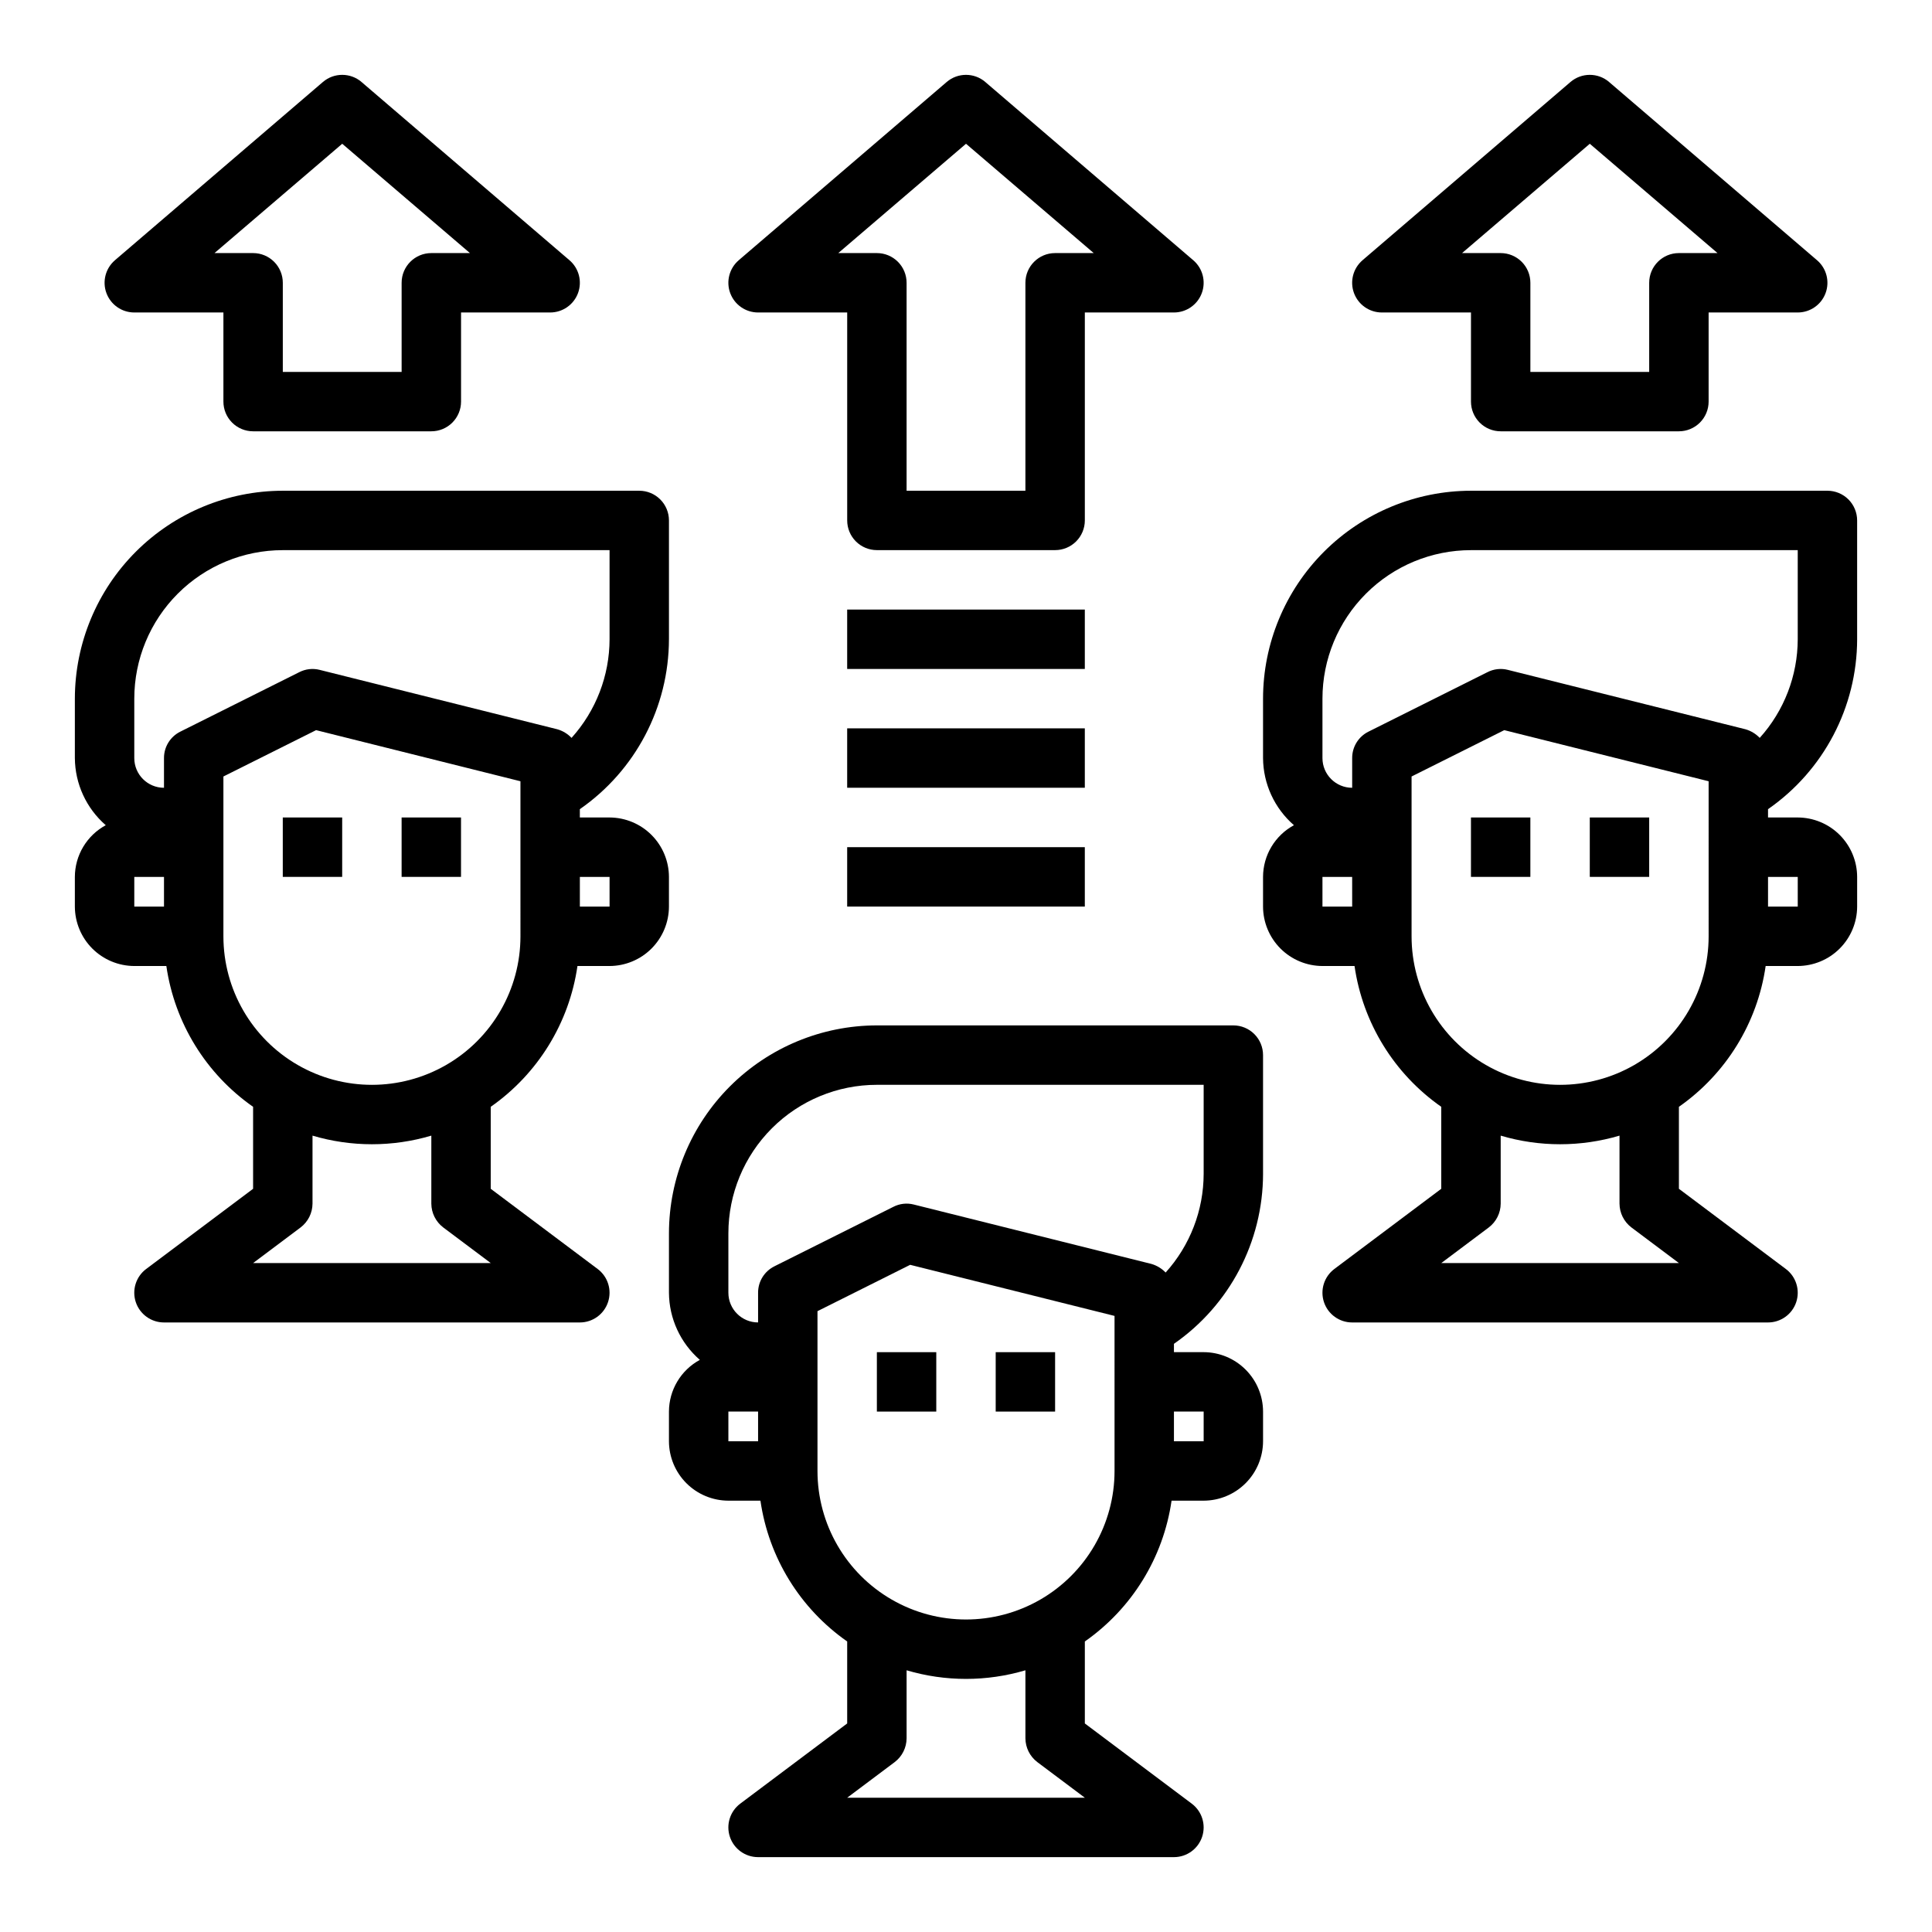 <?xml version="1.0" encoding="UTF-8"?>
<!-- Uploaded to: ICON Repo, www.iconrepo.com, Generator: ICON Repo Mixer Tools -->
<svg fill="#000000" width="800px" height="800px" version="1.1" viewBox="144 144 512 512" xmlns="http://www.w3.org/2000/svg">
 <g>
  <path d="m376.38 502.34h15.742v15.742h-15.742z"/>
  <path d="m407.87 502.34h15.742v15.742h-15.742z"/>
  <path d="m478.72 455.1v-31.488c0-2.086-0.828-4.09-2.305-5.566-1.477-1.477-3.481-2.305-5.566-2.305h-94.465c-14.609 0.016-28.617 5.828-38.945 16.16-10.332 10.328-16.141 24.336-16.16 38.945v15.742c0.047 6.832 3.031 13.312 8.188 17.793-2.469 1.336-4.535 3.312-5.973 5.723-1.441 2.41-2.207 5.164-2.215 7.973v7.871c0.012 4.172 1.676 8.172 4.625 11.121 2.949 2.949 6.949 4.613 11.121 4.625h8.5c2.18 15.078 10.5 28.582 22.988 37.312v21.727l-28.34 21.254c-2.711 2.035-3.816 5.574-2.746 8.789 1.07 3.215 4.082 5.383 7.469 5.383h110.21c3.391 0 6.398-2.168 7.469-5.383 1.07-3.215-0.035-6.754-2.746-8.789l-28.336-21.254v-21.727c12.484-8.73 20.805-22.234 22.984-37.312h8.504c4.168-0.012 8.168-1.676 11.117-4.625 2.949-2.949 4.613-6.949 4.625-11.121v-7.871c-0.012-4.172-1.676-8.168-4.625-11.117-2.949-2.949-6.949-4.613-11.117-4.625h-7.875v-2.207c14.762-10.246 23.578-27.059 23.617-45.027zm-133.82 70.848h-7.871v-7.871h7.871zm23.617 94.465 12.594-9.445c1.969-1.496 3.133-3.824 3.148-6.297v-18.027c10.277 3.043 21.215 3.043 31.488 0v18.027c0.016 2.473 1.18 4.801 3.148 6.297l12.598 9.445zm70.848-86.594v0.004c0 14.062-7.504 27.055-19.68 34.086-12.18 7.031-27.184 7.031-39.359 0-12.18-7.031-19.684-20.023-19.684-34.086v-42.352l24.562-12.281 54.16 13.539zm23.617-15.742v7.871h-7.875v-7.871zm-10.078-36.84c-1.035-1.082-2.34-1.871-3.777-2.285l-62.977-15.742c-1.828-0.465-3.762-0.242-5.434 0.629l-31.488 15.742v0.004c-2.66 1.316-4.34 4.035-4.328 7.004v7.871c-4.348 0-7.871-3.523-7.871-7.871v-15.742c0-10.441 4.144-20.453 11.527-27.832 7.383-7.383 17.395-11.527 27.832-11.527h86.594v23.617-0.004c-0.02 9.656-3.609 18.965-10.078 26.137z"/>
  <path d="m533.82 360.64h15.742v15.742h-15.742z"/>
  <path d="m565.31 360.64h15.742v15.742h-15.742z"/>
  <path d="m636.16 313.41v-31.488c0-2.086-0.832-4.09-2.305-5.566-1.477-1.477-3.481-2.305-5.566-2.305h-94.465c-14.609 0.016-28.617 5.828-38.949 16.156-10.328 10.332-16.141 24.336-16.156 38.945v15.746c0.047 6.832 3.031 13.312 8.188 17.789-2.469 1.336-4.535 3.316-5.977 5.727-1.441 2.41-2.203 5.164-2.211 7.973v7.871c0.012 4.172 1.676 8.168 4.625 11.121 2.949 2.949 6.949 4.609 11.117 4.625h8.504c2.18 15.078 10.5 28.582 22.984 37.312v21.727l-28.34 21.254h0.004c-2.711 2.031-3.816 5.574-2.746 8.789 1.07 3.211 4.078 5.379 7.469 5.379h110.21c3.387 0 6.398-2.168 7.469-5.379 1.07-3.215-0.035-6.758-2.746-8.789l-28.34-21.254v-21.727c12.488-8.73 20.809-22.234 22.988-37.312h8.5c4.172-0.016 8.172-1.676 11.121-4.625 2.949-2.953 4.613-6.949 4.625-11.121v-7.871c-0.012-4.172-1.676-8.168-4.625-11.121-2.949-2.949-6.949-4.609-11.121-4.625h-7.871v-2.203c14.762-10.246 23.578-27.059 23.617-45.027zm-133.82 70.848h-7.875v-7.871h7.871zm23.617 94.465 12.594-9.445c1.969-1.5 3.133-3.824 3.148-6.297v-18.027c10.273 3.043 21.211 3.043 31.488 0v18.027c0.016 2.473 1.18 4.797 3.148 6.297l12.594 9.445zm70.848-86.594c0 14.062-7.504 27.059-19.684 34.09-12.176 7.031-27.18 7.031-39.359 0-12.176-7.031-19.68-20.027-19.68-34.09v-42.352l24.562-12.281 54.16 13.543zm23.617-15.742v7.871h-7.875v-7.871zm-10.078-36.84c-1.035-1.086-2.34-1.871-3.781-2.285l-62.977-15.742h0.004c-1.828-0.465-3.762-0.238-5.434 0.629l-31.488 15.742c-2.664 1.32-4.344 4.035-4.328 7.008v7.871c-4.348 0-7.875-3.523-7.875-7.871v-15.746c0-10.438 4.148-20.449 11.531-27.828 7.379-7.383 17.391-11.531 27.832-11.531h86.59v23.617c-0.02 9.656-3.606 18.965-10.074 26.137z"/>
  <path d="m321.28 313.41v-31.488c0-2.086-0.828-4.09-2.305-5.566-1.477-1.477-3.481-2.305-5.566-2.305h-94.465c-14.609 0.016-28.613 5.828-38.945 16.156-10.332 10.332-16.141 24.336-16.16 38.945v15.746c0.051 6.832 3.031 13.312 8.188 17.789-2.469 1.336-4.531 3.316-5.973 5.727-1.441 2.41-2.207 5.164-2.215 7.973v7.871c0.016 4.172 1.676 8.168 4.625 11.121 2.953 2.949 6.949 4.609 11.121 4.625h8.5c2.184 15.078 10.5 28.582 22.988 37.312v21.727l-28.34 21.254c-2.711 2.031-3.816 5.574-2.746 8.789 1.074 3.211 4.082 5.379 7.469 5.379h110.21c3.387 0 6.394-2.168 7.465-5.379 1.074-3.215-0.031-6.758-2.742-8.789l-28.34-21.254v-21.727c12.484-8.73 20.805-22.234 22.984-37.312h8.504c4.172-0.016 8.168-1.676 11.117-4.625 2.949-2.953 4.613-6.949 4.625-11.121v-7.871c-0.012-4.172-1.676-8.168-4.625-11.121-2.949-2.949-6.945-4.609-11.117-4.625h-7.871v-2.203c14.758-10.246 23.578-27.059 23.613-45.027zm-133.82 70.848h-7.871v-7.871h7.871zm23.617 94.465 12.594-9.445c1.969-1.5 3.133-3.824 3.148-6.297v-18.027c10.277 3.043 21.215 3.043 31.488 0v18.027c0.02 2.473 1.18 4.797 3.148 6.297l12.598 9.445zm70.848-86.594c0 14.062-7.5 27.059-19.68 34.09-12.18 7.031-27.184 7.031-39.359 0-12.18-7.031-19.68-20.027-19.68-34.09v-42.352l24.562-12.281 54.156 13.543zm23.617-15.742v7.871h-7.871v-7.871zm-10.078-36.84c-1.035-1.086-2.336-1.871-3.777-2.285l-62.977-15.742c-1.828-0.465-3.758-0.238-5.43 0.629l-31.488 15.742c-2.664 1.32-4.344 4.035-4.332 7.008v7.871c-4.348 0-7.871-3.523-7.871-7.871v-15.746c0-10.438 4.148-20.449 11.527-27.828 7.383-7.383 17.395-11.531 27.832-11.531h86.594v23.617c-0.02 9.656-3.609 18.965-10.078 26.137z"/>
  <path d="m218.94 360.64h15.742v15.742h-15.742z"/>
  <path d="m250.43 360.64h15.742v15.742h-15.742z"/>
  <path d="m460.22 212.96-55.105-47.23 0.004-0.004c-2.949-2.519-7.289-2.519-10.234 0l-55.105 47.23v0.004c-2.504 2.141-3.41 5.617-2.269 8.707 1.145 3.094 4.09 5.144 7.387 5.144h23.617v55.105c0 2.09 0.828 4.09 2.305 5.566 1.477 1.477 3.477 2.305 5.566 2.305h47.23c2.09 0 4.09-0.828 5.566-2.305 1.477-1.477 2.309-3.477 2.309-5.566v-55.105h23.617-0.004c3.297 0 6.246-2.051 7.387-5.144 1.141-3.09 0.234-6.566-2.269-8.707zm-36.605-1.891c-4.348 0-7.871 3.523-7.871 7.871v55.105h-31.488v-55.105c0-2.086-0.828-4.09-2.305-5.566-1.477-1.477-3.481-2.305-5.566-2.305h-10.234l33.852-28.969 33.848 28.969z"/>
  <path d="m625.53 212.96-55.105-47.23 0.004-0.004c-2.949-2.519-7.289-2.519-10.234 0l-55.105 47.23v0.004c-2.504 2.141-3.41 5.617-2.269 8.707 1.145 3.094 4.09 5.144 7.387 5.144h23.617v23.617c0 2.09 0.828 4.09 2.305 5.566 1.477 1.477 3.477 2.305 5.566 2.305h47.23c2.09 0 4.09-0.828 5.566-2.305 1.477-1.477 2.309-3.477 2.309-5.566v-23.617h23.617-0.004c3.297 0 6.246-2.051 7.387-5.144 1.141-3.09 0.234-6.566-2.269-8.707zm-36.605-1.891c-4.348 0-7.871 3.523-7.871 7.871v23.617h-31.488v-23.617c0-2.086-0.828-4.09-2.305-5.566-1.477-1.477-3.481-2.305-5.566-2.305h-10.234l33.852-28.969 33.848 28.969z"/>
  <path d="m294.91 212.96-55.105-47.23 0.004-0.004c-2.949-2.519-7.289-2.519-10.234 0l-55.105 47.23v0.004c-2.504 2.141-3.41 5.617-2.269 8.707 1.145 3.094 4.09 5.144 7.387 5.144h23.617v23.617c0 2.09 0.828 4.09 2.305 5.566 1.477 1.477 3.477 2.305 5.566 2.305h47.23c2.09 0 4.09-0.828 5.566-2.305 1.477-1.477 2.309-3.477 2.309-5.566v-23.617h23.617-0.004c3.297 0 6.246-2.051 7.387-5.144 1.141-3.09 0.234-6.566-2.269-8.707zm-36.605-1.891c-4.348 0-7.871 3.523-7.871 7.871v23.617h-31.488v-23.617c0-2.086-0.828-4.09-2.305-5.566-1.477-1.477-3.481-2.305-5.566-2.305h-10.234l33.852-28.969 33.848 28.969z"/>
  <path d="m368.51 305.54h62.977v15.742h-62.977z"/>
  <path d="m368.51 337.02h62.977v15.742h-62.977z"/>
  <path d="m368.51 368.51h62.977v15.742h-62.977z"/>
 </g>
</svg>